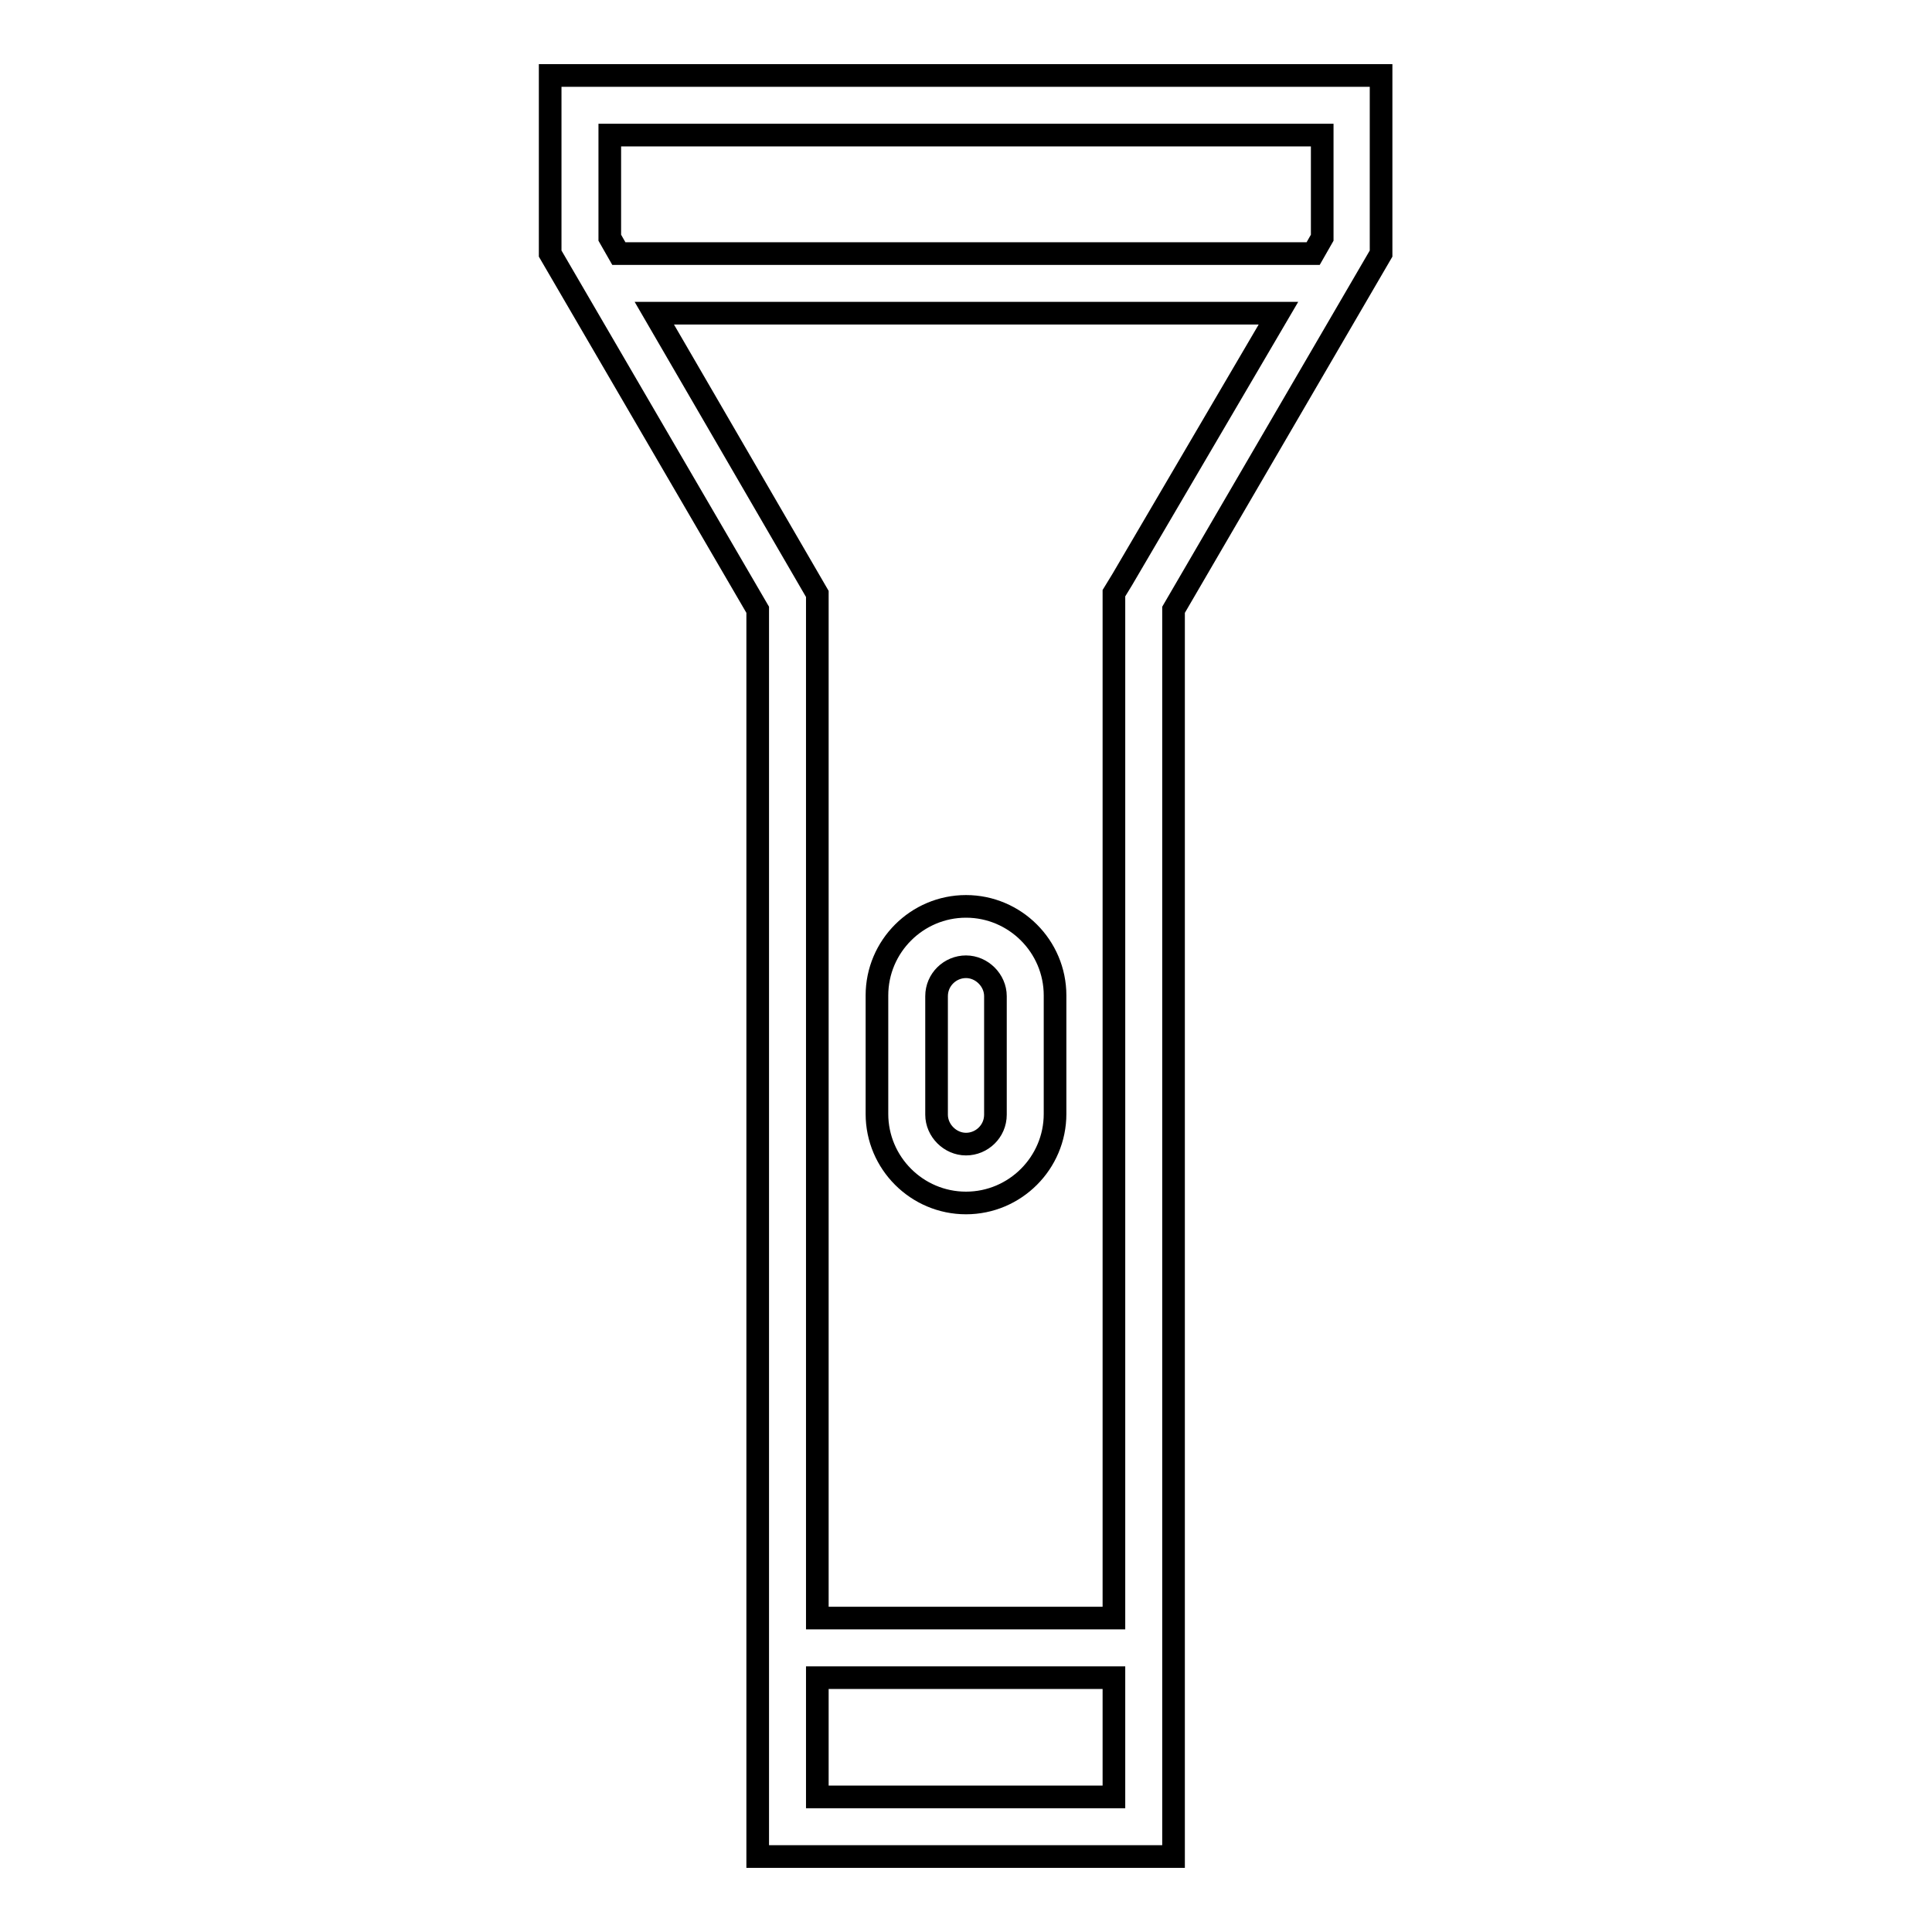<?xml version="1.0" encoding="utf-8"?>
<!-- Svg Vector Icons : http://www.onlinewebfonts.com/icon -->
<!DOCTYPE svg PUBLIC "-//W3C//DTD SVG 1.1//EN" "http://www.w3.org/Graphics/SVG/1.1/DTD/svg11.dtd">
<svg version="1.1" xmlns="http://www.w3.org/2000/svg" xmlns:xlink="http://www.w3.org/1999/xlink" x="0px" y="0px" viewBox="0 0 256 256" enable-background="new 0 0 256 256" xml:space="preserve">
<g><g><path stroke-width="3" fill-opacity="0" stroke="#000000"  d="M72.9,10v23.6l27.5,47.2V246h55.1V80.8l27.5-47.2V10H72.9z M80.8,17.9h94.4v13.6l-1.2,2.1H82l-1.2-2.1V17.9z M108.3,238.1v-15.8h39.3v15.8H108.3L108.3,238.1z M148.7,76.8l-1.1,1.8v135.8h-39.3V78.7L86.7,41.5h82.7L148.7,76.8L148.7,76.8z"/><path stroke-width="3" fill-opacity="0" stroke="#000000"  d="M128,120.1c-6.5,0-11.8,5.3-11.8,11.8v15.7c0,6.5,5.3,11.8,11.8,11.8s11.8-5.3,11.8-11.8v-15.7C139.8,125.4,134.5,120.1,128,120.1L128,120.1z M131.9,147.7c0,2.2-1.8,3.9-3.9,3.9s-3.9-1.8-3.9-3.9v-15.7c0-2.2,1.8-3.9,3.9-3.9s3.9,1.8,3.9,3.9V147.7z"/></g></g>
</svg>